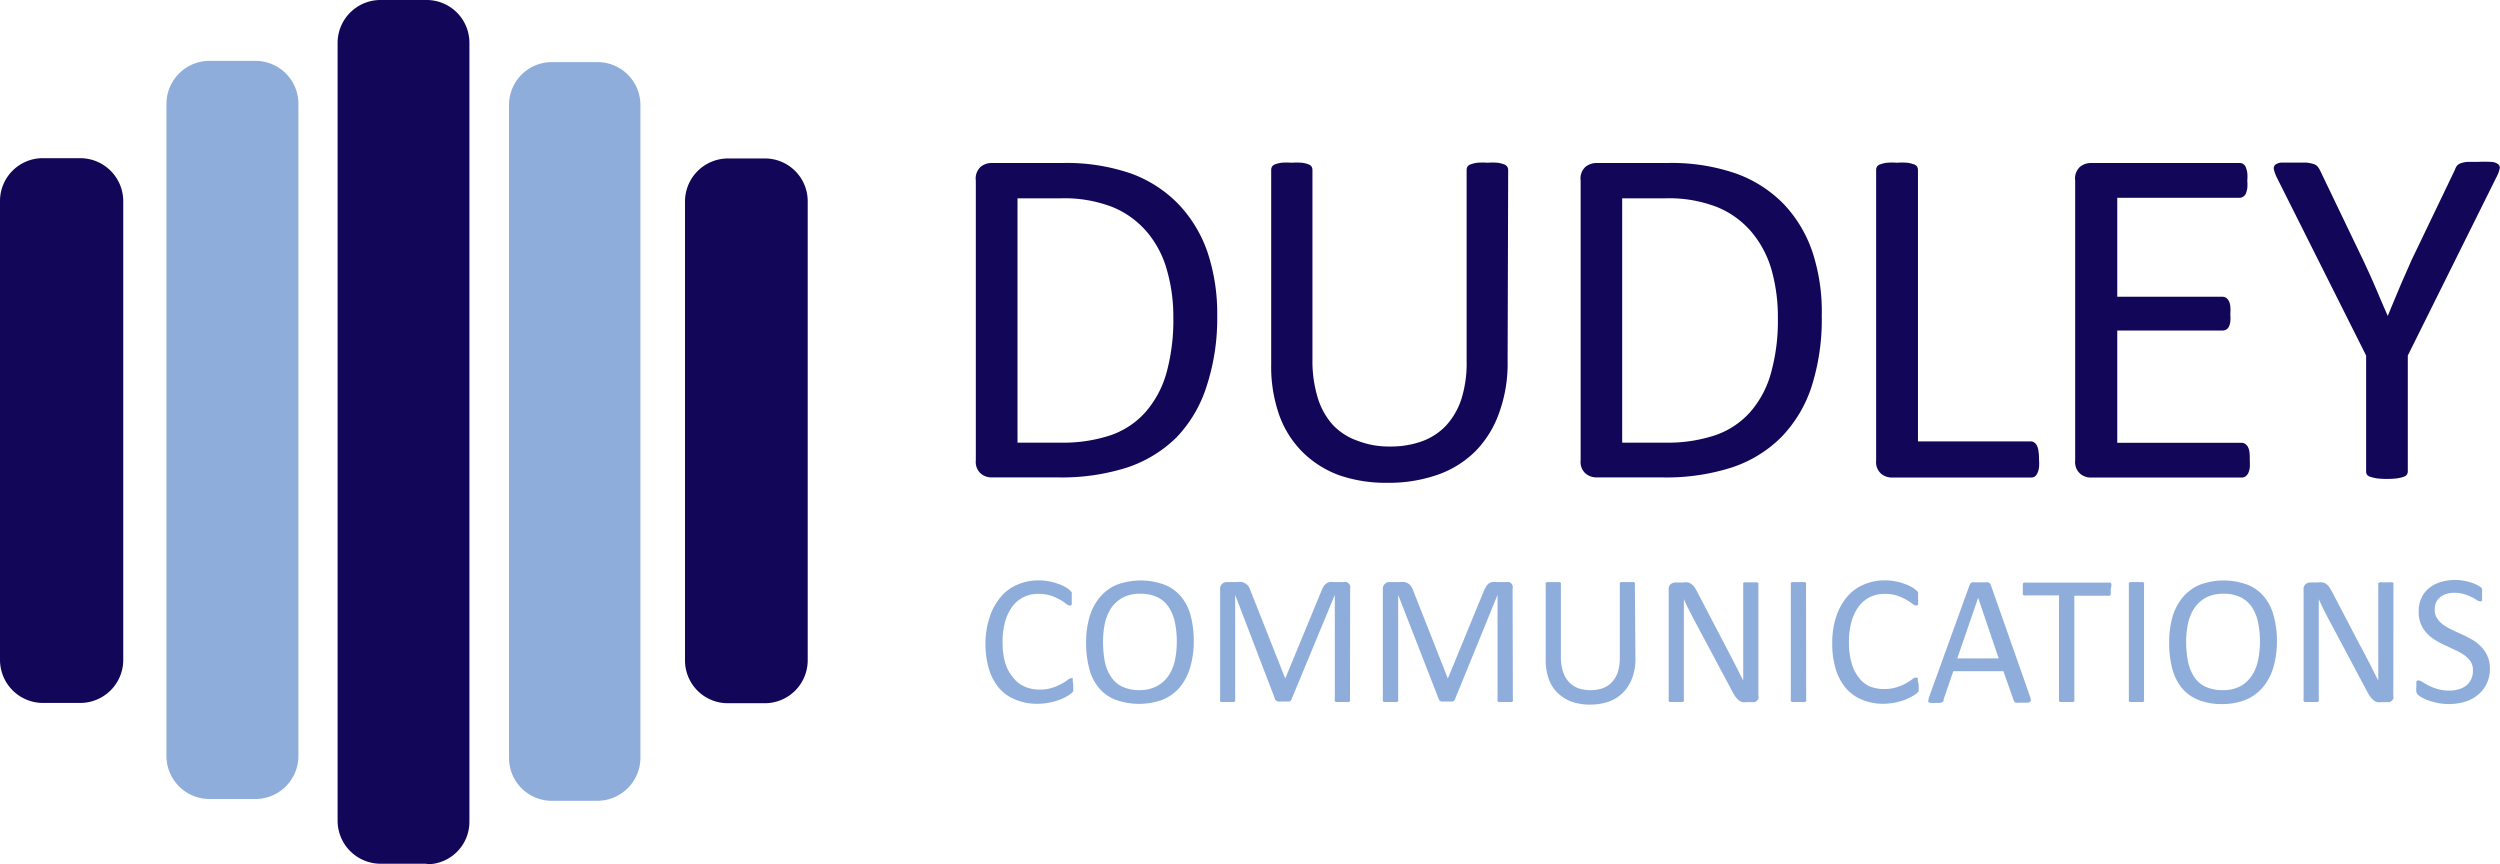 <svg id="Layer_1" data-name="Layer 1" xmlns="http://www.w3.org/2000/svg" viewBox="0 0 181.13 62.62"><defs><style>.cls-1{fill:#120658}.cls-2{fill:#8eaddb}.cls-3{isolation:isolate}</style></defs><path class="cls-1" d="M31.5 63.88h-3.32a3.12 3.12 0 0 1-3.12-3.12V4.37a3.11 3.11 0 0 1 3.12-3.07h3.32a3.1 3.1 0 0 1 3.11 3.09v56.42a3.08 3.08 0 0 1-3.05 3.11h-.06" transform="translate(-.6 -1.3)"/><path class="cls-2" d="M43.91 59.32h-3.32a3.1 3.1 0 0 1-3.11-3.1V8.92a3.1 3.1 0 0 1 3.09-3.12h3.34A3.11 3.11 0 0 1 47 8.9v47.29a3.13 3.13 0 0 1-3.12 3.13M19.1 59.19h-3.32a3.12 3.12 0 0 1-3.12-3.1V8.83a3.12 3.12 0 0 1 3.1-3.12h3.34a3.11 3.11 0 0 1 3.12 3.1v47.3a3.12 3.12 0 0 1-3.12 3.08" transform="translate(-.6 -1.3)"/><path class="cls-1" d="M6.4 52.23H3.72A3.12 3.12 0 0 1 .6 49.11V15.87a3.1 3.1 0 0 1 3.1-3.11h2.7a3.12 3.12 0 0 1 3.13 3.08v33.27a3.12 3.12 0 0 1-3.12 3.12M56 52.25h-2.64a3.1 3.1 0 0 1-3.13-3.08V15.91a3.12 3.12 0 0 1 3.11-3.13H56a3.1 3.1 0 0 1 3.12 3.11v33.24A3.11 3.11 0 0 1 56 52.25" transform="translate(-.6 -1.3)"/><g class="cls-3"><g class="cls-3"><path class="cls-1" d="M88.79 24.19a15.76 15.76 0 0 1-.79 5.16A9.44 9.44 0 0 1 85.83 33a9.26 9.26 0 0 1-3.56 2.17 15.63 15.63 0 0 1-5 .72h-4.85a1.19 1.19 0 0 1-.76-.28 1.12 1.12 0 0 1-.36-.95V14.38a1.14 1.14 0 0 1 .36-1 1.24 1.24 0 0 1 .76-.27h5.15a14.32 14.32 0 0 1 5 .77A9.15 9.15 0 0 1 86 16.11a9.57 9.57 0 0 1 2.09 3.47 14.08 14.08 0 0 1 .7 4.61zm-3.18.12a12.16 12.16 0 0 0-.46-3.43 7.29 7.29 0 0 0-1.43-2.75 6.56 6.56 0 0 0-2.47-1.81 9.63 9.63 0 0 0-3.85-.65h-3.08v17.7h3.11a10.89 10.89 0 0 0 3.68-.55 6 6 0 0 0 2.49-1.67 7.33 7.33 0 0 0 1.51-2.82 14.42 14.42 0 0 0 .5-4.02zM109.83 27.5a10.44 10.44 0 0 1-.61 3.7 7.54 7.54 0 0 1-1.73 2.8 7.31 7.31 0 0 1-2.74 1.7 10.75 10.75 0 0 1-3.67.58 10.33 10.33 0 0 1-3.43-.54A7.39 7.39 0 0 1 95 34.08a7.2 7.2 0 0 1-1.7-2.66 10.52 10.52 0 0 1-.6-3.7V13.61a.49.49 0 0 1 .07-.25.47.47 0 0 1 .23-.16 2.07 2.07 0 0 1 .46-.11 4.81 4.81 0 0 1 .73 0 4.92 4.92 0 0 1 .72 0 1.92 1.92 0 0 1 .47.11.48.48 0 0 1 .24.16.49.49 0 0 1 .07.25v13.74a9.07 9.07 0 0 0 .38 2.76 5.15 5.15 0 0 0 1.12 2A4.52 4.52 0 0 0 99 33.25a6.22 6.22 0 0 0 2.31.4 6.62 6.62 0 0 0 2.35-.39 4.52 4.52 0 0 0 1.74-1.16 5.21 5.21 0 0 0 1.09-1.92 8.57 8.57 0 0 0 .37-2.67v-13.9a.49.49 0 0 1 .07-.25.47.47 0 0 1 .25-.16 2 2 0 0 1 .47-.11 4.9 4.9 0 0 1 .73 0 4.78 4.78 0 0 1 .71 0 2.07 2.07 0 0 1 .46.11.48.48 0 0 1 .24.16.41.41 0 0 1 .08.25zM132.59 24.19a16 16 0 0 1-.75 5.16 9.45 9.45 0 0 1-2.21 3.65 9.11 9.11 0 0 1-3.56 2.17 15.57 15.57 0 0 1-5 .72h-4.82a1.24 1.24 0 0 1-.77-.28 1.12 1.12 0 0 1-.36-.95V14.38a1.14 1.14 0 0 1 .36-1 1.29 1.29 0 0 1 .77-.27h5.15a14.26 14.26 0 0 1 5 .77 9.15 9.15 0 0 1 3.42 2.19 9.43 9.43 0 0 1 2.09 3.47 13.82 13.82 0 0 1 .68 4.65zm-3.18.12a12.53 12.53 0 0 0-.45-3.43 7.45 7.45 0 0 0-1.44-2.75 6.48 6.48 0 0 0-2.47-1.81 9.59 9.59 0 0 0-3.85-.65h-3.07v17.7h3.11a10.83 10.83 0 0 0 3.67-.55 6 6 0 0 0 2.5-1.67 7.18 7.18 0 0 0 1.5-2.82 14.06 14.06 0 0 0 .5-4.02zM148.33 34.58a3.34 3.34 0 0 1 0 .59 1.36 1.36 0 0 1-.11.4.63.63 0 0 1-.19.25.51.51 0 0 1-.28.08h-10.09a1.22 1.22 0 0 1-.77-.28 1.12 1.12 0 0 1-.36-.95V13.61a.49.49 0 0 1 .07-.25.47.47 0 0 1 .25-.16 2 2 0 0 1 .47-.11 5 5 0 0 1 .72 0 4.9 4.9 0 0 1 .73 0 2 2 0 0 1 .47.11.47.47 0 0 1 .25.16.49.49 0 0 1 .07.25v19.67h8.15a.44.44 0 0 1 .28.08.63.63 0 0 1 .19.23 1.21 1.21 0 0 1 .11.39 3.47 3.47 0 0 1 .04.6zM163.6 34.65a4.44 4.44 0 0 1 0 .55 1.35 1.35 0 0 1-.12.4.67.67 0 0 1-.21.23.52.52 0 0 1-.25.07h-10.95a1.19 1.19 0 0 1-.76-.28 1.12 1.12 0 0 1-.36-.95V14.38a1.14 1.14 0 0 1 .36-1 1.24 1.24 0 0 1 .76-.27h10.8a.45.45 0 0 1 .25.07.49.49 0 0 1 .19.23 2.49 2.49 0 0 1 .11.4 3.15 3.15 0 0 1 0 .58 3.06 3.06 0 0 1 0 .56 2.1 2.1 0 0 1-.11.39.49.49 0 0 1-.19.21.46.46 0 0 1-.25.08H154v7.17h7.63a.5.5 0 0 1 .26.08.69.69 0 0 1 .19.22 1.07 1.07 0 0 1 .11.39 3.22 3.22 0 0 1 0 .58 2.83 2.83 0 0 1 0 .54 1.08 1.08 0 0 1-.11.37.46.46 0 0 1-.19.2.59.59 0 0 1-.26.07H154v8.13h9a.52.52 0 0 1 .25.07.64.64 0 0 1 .21.22 1.2 1.2 0 0 1 .12.39 4.91 4.91 0 0 1 .02.59zM175.05 27.06v8.38a.43.43 0 0 1-.07.25.47.47 0 0 1-.25.16 2.53 2.53 0 0 1-.47.11 6.5 6.5 0 0 1-1.44 0 3 3 0 0 1-.47-.11.51.51 0 0 1-.26-.16.51.51 0 0 1-.06-.25v-8.38l-6.44-12.84a2.92 2.92 0 0 1-.24-.63.37.37 0 0 1 .09-.35.84.84 0 0 1 .48-.16h1.77a2.52 2.52 0 0 1 .52.1.62.62 0 0 1 .29.17 1.62 1.62 0 0 1 .19.29l3.14 6.54c.29.62.59 1.27.88 1.95s.58 1.37.89 2.06c.27-.67.55-1.33.83-2s.58-1.32.87-2l3.16-6.58a1.05 1.05 0 0 1 .15-.3.64.64 0 0 1 .27-.18 1.88 1.88 0 0 1 .46-.1h.76a8.63 8.63 0 0 1 1 0 .88.88 0 0 1 .5.17.33.33 0 0 1 .1.35 2.49 2.49 0 0 1-.24.61z" transform="translate(-.6 -1.3)"/></g></g><g class="cls-3"><g class="cls-3"><path class="cls-2" d="M78.36 50.94v.33a.36.36 0 0 1 0 .11l-.1.12a2.14 2.14 0 0 1-.28.2 3.38 3.38 0 0 1-.54.27 4 4 0 0 1-.73.22 4.3 4.3 0 0 1-.91.1 4 4 0 0 1-1.6-.29 3.05 3.05 0 0 1-1.2-.83 3.83 3.83 0 0 1-.74-1.37 6.21 6.21 0 0 1-.26-1.87 6 6 0 0 1 .31-1.93 4.16 4.16 0 0 1 .79-1.44 3.15 3.15 0 0 1 1.21-.9 3.78 3.78 0 0 1 1.56-.31 3.54 3.54 0 0 1 .73.07 3.18 3.18 0 0 1 .66.18 2.73 2.73 0 0 1 .54.24 2 2 0 0 1 .33.24.64.64 0 0 1 .12.14.28.28 0 0 1 0 .11v.15a1.34 1.34 0 0 1 0 .21 1.52 1.52 0 0 1 0 .23.42.42 0 0 1 0 .16.2.2 0 0 1-.06.09.14.14 0 0 1-.09 0 .53.53 0 0 1-.27-.13 2.89 2.89 0 0 0-.43-.29 3.61 3.61 0 0 0-.65-.29 2.84 2.84 0 0 0-.92-.13 2.27 2.27 0 0 0-1.88.91 3.47 3.47 0 0 0-.53 1.11 5.56 5.56 0 0 0-.18 1.48 5.43 5.43 0 0 0 .18 1.47 3.08 3.08 0 0 0 .58 1.09 2.09 2.09 0 0 0 .83.65 2.57 2.57 0 0 0 1.1.22 2.77 2.77 0 0 0 .91-.13 3.86 3.86 0 0 0 .67-.28c.18-.11.33-.2.45-.29a.52.52 0 0 1 .28-.13h.08a.12.12 0 0 1 0 .08.57.57 0 0 1 0 .16 1.78 1.78 0 0 1 .04.27z" transform="translate(-.6 -1.3)"/></g><g class="cls-3"><path class="cls-2" d="M87.09 47.71a6.6 6.6 0 0 1-.25 1.91 4.06 4.06 0 0 1-.74 1.45 3.31 3.31 0 0 1-1.25.92 5 5 0 0 1-3.45 0 2.92 2.92 0 0 1-1.18-.85 3.51 3.51 0 0 1-.7-1.39 7.3 7.3 0 0 1-.23-1.91 6.41 6.41 0 0 1 .25-1.84 3.83 3.83 0 0 1 .75-1.43 3.23 3.23 0 0 1 1.24-.91 5 5 0 0 1 3.43 0 3 3 0 0 1 1.19.84 3.61 3.61 0 0 1 .71 1.38 7 7 0 0 1 .23 1.83zm-1.23.09a6.6 6.6 0 0 0-.13-1.38 3.07 3.07 0 0 0-.44-1.11 2 2 0 0 0-.81-.73 2.74 2.74 0 0 0-1.27-.26 2.62 2.62 0 0 0-1.27.28 2.49 2.49 0 0 0-.83.75 3.46 3.46 0 0 0-.46 1.11 6.29 6.29 0 0 0-.13 1.32 7.83 7.83 0 0 0 .12 1.42 3.07 3.07 0 0 0 .44 1.11 2 2 0 0 0 .81.73 2.81 2.81 0 0 0 1.27.26 2.61 2.61 0 0 0 1.28-.3 2.31 2.31 0 0 0 .84-.77 3.24 3.24 0 0 0 .45-1.11 6.48 6.48 0 0 0 .13-1.32zM98.41 52a.17.17 0 0 1 0 .1.19.19 0 0 1-.1.06.61.61 0 0 1-.17 0h-.74a.2.2 0 0 1-.09-.06.17.17 0 0 1 0-.1v-7.6L94.16 52a.21.21 0 0 1-.06.08.23.23 0 0 1-.1.05H93.18l-.1-.06L93 52l-2.91-7.6V52a.3.3 0 0 1 0 .1.24.24 0 0 1-.1.06h-.74a.6.6 0 0 1-.18 0 .13.13 0 0 1-.07-.06.17.17 0 0 1 0-.1v-8a.48.48 0 0 1 .15-.4.5.5 0 0 1 .34-.13h.71a2.13 2.13 0 0 1 .39 0 .9.9 0 0 1 .28.13.73.73 0 0 1 .21.22 1.92 1.92 0 0 1 .14.32l2.5 6.32 2.6-6.3a1.8 1.8 0 0 1 .16-.34.76.76 0 0 1 .2-.23.84.84 0 0 1 .23-.12 1.36 1.36 0 0 1 .3 0h.75a.58.58 0 0 1 .19 0 .37.37 0 0 1 .16.1.38.38 0 0 1 .11.16.57.57 0 0 1 0 .24zM110.21 52a.16.16 0 0 1 0 .1.19.19 0 0 1-.1.06h-.73a.6.6 0 0 1-.18 0 .19.19 0 0 1-.1-.06.16.16 0 0 1 0-.1v-7.6L106 52l-.06.08a.23.23 0 0 1-.11.05h-.81l-.1-.06a.19.19 0 0 1-.06-.07l-2.96-7.6V52a.17.17 0 0 1 0 .1.19.19 0 0 1-.1.06.6.6 0 0 1-.18 0h-.74a.2.2 0 0 1-.09-.06.3.3 0 0 1 0-.1v-8a.48.48 0 0 1 .48-.53h.72a2.11 2.11 0 0 1 .38 0 .86.86 0 0 1 .29.13.7.7 0 0 1 .2.22 1.35 1.35 0 0 1 .15.32l2.49 6.32 2.59-6.3a1.79 1.79 0 0 1 .17-.34.73.73 0 0 1 .19-.23.9.9 0 0 1 .24-.12 1.21 1.21 0 0 1 .3 0h.74a.64.64 0 0 1 .2 0 .54.54 0 0 1 .16.1.37.37 0 0 1 .1.16.57.57 0 0 1 0 .24zM119.09 49a3.86 3.86 0 0 1-.23 1.41 2.93 2.93 0 0 1-.66 1.06 2.82 2.82 0 0 1-1 .65 4.17 4.17 0 0 1-1.41.23 3.93 3.93 0 0 1-1.32-.21 2.94 2.94 0 0 1-1-.62 2.67 2.67 0 0 1-.65-1 4.1 4.1 0 0 1-.23-1.42v-5.47a.17.17 0 0 1 0-.1l.09-.06h.91l.1.06a.3.3 0 0 1 0 .1v5.27a3.35 3.35 0 0 0 .15 1.06 2 2 0 0 0 .43.75 1.8 1.8 0 0 0 .67.45 2.83 2.83 0 0 0 1.79 0 1.73 1.73 0 0 0 .67-.45 2.09 2.09 0 0 0 .42-.73 3.56 3.56 0 0 0 .14-1v-5.35a.17.17 0 0 1 0-.1l.09-.06H118.96l.09.06a.17.17 0 0 1 0 .1zM128 51.7a.52.52 0 0 1 0 .23.44.44 0 0 1-.12.15.51.51 0 0 1-.16.09H127.15a1 1 0 0 1-.31 0 .71.71 0 0 1-.26-.13 2.27 2.27 0 0 1-.25-.27 3.81 3.81 0 0 1-.25-.43l-2.67-5c-.14-.26-.27-.53-.42-.81s-.27-.55-.39-.82V52a.16.16 0 0 1 0 .09.16.16 0 0 1-.09.07H121.59a.16.16 0 0 1-.09-.07.16.16 0 0 1 0-.09v-8a.42.42 0 0 1 .16-.38.52.52 0 0 1 .33-.12h.57a1.13 1.13 0 0 1 .34 0 .66.66 0 0 1 .24.11 1 1 0 0 1 .21.21 2.69 2.69 0 0 1 .21.35l2 3.83c.12.23.25.46.36.69l.34.65c.11.22.22.43.32.64s.22.42.32.63v-6.96a.16.16 0 0 1 0-.09s0-.05.09-.07H127.91a.22.22 0 0 1 .09.07.16.16 0 0 1 0 .09zM131.46 52a.16.16 0 0 1 0 .1.19.19 0 0 1-.1.06.61.61 0 0 1-.17 0h-.56a.6.6 0 0 1-.18 0 .19.19 0 0 1-.1-.06.17.17 0 0 1 0-.1v-8.37a.18.18 0 0 1 0-.1.29.29 0 0 1 .1-.06h.9l.1.06a.16.16 0 0 1 0 .1zM139.61 50.94a1 1 0 0 1 0 .19.52.52 0 0 1 0 .14v.11a.77.77 0 0 1-.1.12 2.14 2.14 0 0 1-.28.2 4.51 4.51 0 0 1-.54.27 4.21 4.21 0 0 1-.73.22 4.3 4.3 0 0 1-.91.1 3.9 3.9 0 0 1-1.53-.29 3.05 3.05 0 0 1-1.17-.83 3.83 3.83 0 0 1-.74-1.37 6.21 6.21 0 0 1-.26-1.87 6 6 0 0 1 .28-1.93 4.31 4.31 0 0 1 .78-1.44 3.23 3.23 0 0 1 1.21-.9 3.79 3.79 0 0 1 1.57-.31 3.54 3.54 0 0 1 .73.07 3.18 3.18 0 0 1 .66.18 3.37 3.37 0 0 1 .54.24 2 2 0 0 1 .33.24.64.64 0 0 1 .12.14.66.66 0 0 1 0 .11v.36a1.52 1.52 0 0 1 0 .23.75.75 0 0 1 0 .16l-.06.09h-.09a.47.47 0 0 1-.27-.13 3.8 3.8 0 0 0-1.09-.58 2.76 2.76 0 0 0-.92-.13 2.35 2.35 0 0 0-1.06.23 2.29 2.29 0 0 0-.81.68 3.47 3.47 0 0 0-.53 1.11 5.56 5.56 0 0 0-.18 1.48 5.43 5.43 0 0 0 .18 1.47 3.08 3.08 0 0 0 .51 1.06 2.06 2.06 0 0 0 .75.64 2.65 2.65 0 0 0 1.11.22 2.77 2.77 0 0 0 .91-.13 3.86 3.86 0 0 0 .67-.28c.18-.11.33-.2.45-.29a.49.49 0 0 1 .27-.13h.08a.1.1 0 0 1 .06.08 1.57 1.57 0 0 1 0 .16 1.78 1.78 0 0 1 .06.31z" transform="translate(-.6 -1.3)"/></g><g class="cls-3"><path class="cls-2" d="M147.68 51.77a1 1 0 0 1 .06.24.17.17 0 0 1-.05.13.3.3 0 0 1-.18.07h-.67a.69.69 0 0 1-.19 0 .15.15 0 0 1-.09-.06l-.06-.1-.75-2.12h-3.63l-.71 2.07a.37.37 0 0 1 0 .11l-.1.07-.18.05h-.63a.38.38 0 0 1-.18-.06.16.16 0 0 1 0-.14.93.93 0 0 1 .05-.24l2.93-8.1a.54.54 0 0 1 .07-.13.32.32 0 0 1 .13-.07 1 1 0 0 1 .21 0h.7a1 1 0 0 1 .22 0 .27.27 0 0 1 .14.08.24.24 0 0 1 .07.12zm-3.76-7.16L142.41 49h3z" transform="translate(-.6 -1.3)"/></g><g class="cls-3"><path class="cls-2" d="M153.52 44a1.27 1.27 0 0 1 0 .22.34.34 0 0 1 0 .16.19.19 0 0 1-.07.08.19.19 0 0 1-.1 0h-2.46V52a.16.16 0 0 1 0 .1.19.19 0 0 1-.1.06.6.6 0 0 1-.18 0h-.55a.6.6 0 0 1-.18 0 .19.19 0 0 1-.1-.06.17.17 0 0 1 0-.1v-7.56h-2.45a.17.17 0 0 1-.1 0 .19.19 0 0 1-.07-.08.53.53 0 0 1 0-.16 1.27 1.27 0 0 1 0-.22 1.38 1.38 0 0 1 0-.22.53.53 0 0 1 0-.16.22.22 0 0 1 .07-.09.17.17 0 0 1 .1 0h6.07a.19.19 0 0 1 .1 0 .22.22 0 0 1 .07.09.34.34 0 0 1 0 .16 1.38 1.38 0 0 1-.05.24zM155.94 52a.17.17 0 0 1 0 .1.2.2 0 0 1-.09.06H154.93a.16.16 0 0 1-.09-.06.17.17 0 0 1 0-.1v-8.37a.17.17 0 0 1 0-.1l.1-.06H155.85l.09.06a.17.17 0 0 1 0 .1zM165.57 47.71a7 7 0 0 1-.25 1.91 4.07 4.07 0 0 1-.75 1.45 3.28 3.28 0 0 1-1.24.92 4.48 4.48 0 0 1-1.75.32 4.38 4.38 0 0 1-1.7-.3 3 3 0 0 1-1.19-.85 3.79 3.79 0 0 1-.7-1.39 7.3 7.3 0 0 1-.23-1.91A6.77 6.77 0 0 1 158 46a4 4 0 0 1 .75-1.43 3.26 3.26 0 0 1 1.25-.91 4.95 4.95 0 0 1 3.42 0 2.93 2.93 0 0 1 1.19.84 3.48 3.48 0 0 1 .71 1.38 6.63 6.63 0 0 1 .25 1.83zm-1.23.09a7.35 7.35 0 0 0-.13-1.38 3.27 3.27 0 0 0-.44-1.11 2.07 2.07 0 0 0-.82-.73 2.67 2.67 0 0 0-1.26-.26 2.57 2.57 0 0 0-1.27.28 2.4 2.4 0 0 0-.83.75 3.25 3.25 0 0 0-.46 1.11 6.28 6.28 0 0 0-.14 1.32 7.8 7.8 0 0 0 .13 1.42 3.26 3.26 0 0 0 .43 1.11 2 2 0 0 0 .81.73 2.86 2.86 0 0 0 1.28.26 2.63 2.63 0 0 0 1.28-.28 2.36 2.36 0 0 0 .83-.77 3.24 3.24 0 0 0 .45-1.11 6.48 6.48 0 0 0 .14-1.34zM174 51.7a.53.53 0 0 1 0 .23.44.44 0 0 1-.12.15.51.51 0 0 1-.16.09.63.63 0 0 1-.19 0h-.38a1 1 0 0 1-.32 0 .67.67 0 0 1-.25-.13 1.31 1.31 0 0 1-.25-.27 3.72 3.72 0 0 1-.26-.43l-2.66-5q-.21-.39-.42-.81c-.14-.28-.27-.55-.39-.82V52a.16.16 0 0 1 0 .09.15.15 0 0 1-.1.07.61.61 0 0 1-.17 0h-.56a.6.6 0 0 1-.18 0 .16.16 0 0 1-.09-.07.16.16 0 0 1 0-.09v-8a.44.44 0 0 1 .15-.38.56.56 0 0 1 .34-.12h.57a1.06 1.06 0 0 1 .33 0 .64.64 0 0 1 .25.11 1 1 0 0 1 .21.21l.21.35 2 3.83c.13.23.25.46.37.69l.34.65c.11.22.21.43.32.64l.32.63V43.65a.16.16 0 0 1 0-.09.2.2 0 0 1 .1-.07.6.6 0 0 1 .18 0h.55a.6.6 0 0 1 .18 0s.08 0 .09.07a.16.16 0 0 1 0 .09zM181 49.73a2.53 2.53 0 0 1-.23 1.09 2.28 2.28 0 0 1-.63.81 2.52 2.52 0 0 1-.94.51 4 4 0 0 1-1.17.17 4.12 4.12 0 0 1-.81-.08 5 5 0 0 1-.67-.18 3.89 3.89 0 0 1-.49-.22 1.28 1.28 0 0 1-.28-.2.43.43 0 0 1-.11-.2 1.09 1.09 0 0 1 0-.34v-.24a1.23 1.23 0 0 1 0-.16.35.35 0 0 1 .07-.09h.1a.58.58 0 0 1 .26.11c.12.08.27.16.44.25a4.33 4.33 0 0 0 .66.26 2.87 2.87 0 0 0 .87.11 2.19 2.19 0 0 0 .7-.1 1.54 1.54 0 0 0 .54-.28 1.28 1.28 0 0 0 .34-.46 1.48 1.48 0 0 0 .12-.61 1.19 1.19 0 0 0-.16-.64 2.17 2.17 0 0 0-.45-.46 3.73 3.73 0 0 0-.63-.36l-.72-.34a7.24 7.24 0 0 1-.73-.38 3 3 0 0 1-.62-.49 2.15 2.15 0 0 1-.62-1.58 2.16 2.16 0 0 1 .2-1 1.87 1.87 0 0 1 .55-.72 2.49 2.49 0 0 1 .84-.44 3.62 3.62 0 0 1 1.06-.15 2.9 2.9 0 0 1 .58.05 4 4 0 0 1 .55.13 2.91 2.91 0 0 1 .46.19 1.15 1.15 0 0 1 .27.17.31.31 0 0 1 .08.1.25.25 0 0 1 0 .09v.57a.75.75 0 0 1 0 .16.19.19 0 0 1-.05.09h-.09a.57.57 0 0 1-.23-.09 3.19 3.19 0 0 0-.39-.22 2.77 2.77 0 0 0-.54-.21 2.19 2.19 0 0 0-.7-.1 1.76 1.76 0 0 0-.64.1 1.12 1.12 0 0 0-.44.26.94.94 0 0 0-.27.38 1.5 1.5 0 0 0-.08.47 1.06 1.06 0 0 0 .17.63 1.78 1.78 0 0 0 .44.47 5.41 5.41 0 0 0 .64.37l.73.34c.25.11.49.24.73.37a3 3 0 0 1 .63.49 2.37 2.37 0 0 1 .46.66 2.22 2.22 0 0 1 .2.94z" transform="translate(-.6 -1.3)"/></g></g></svg>